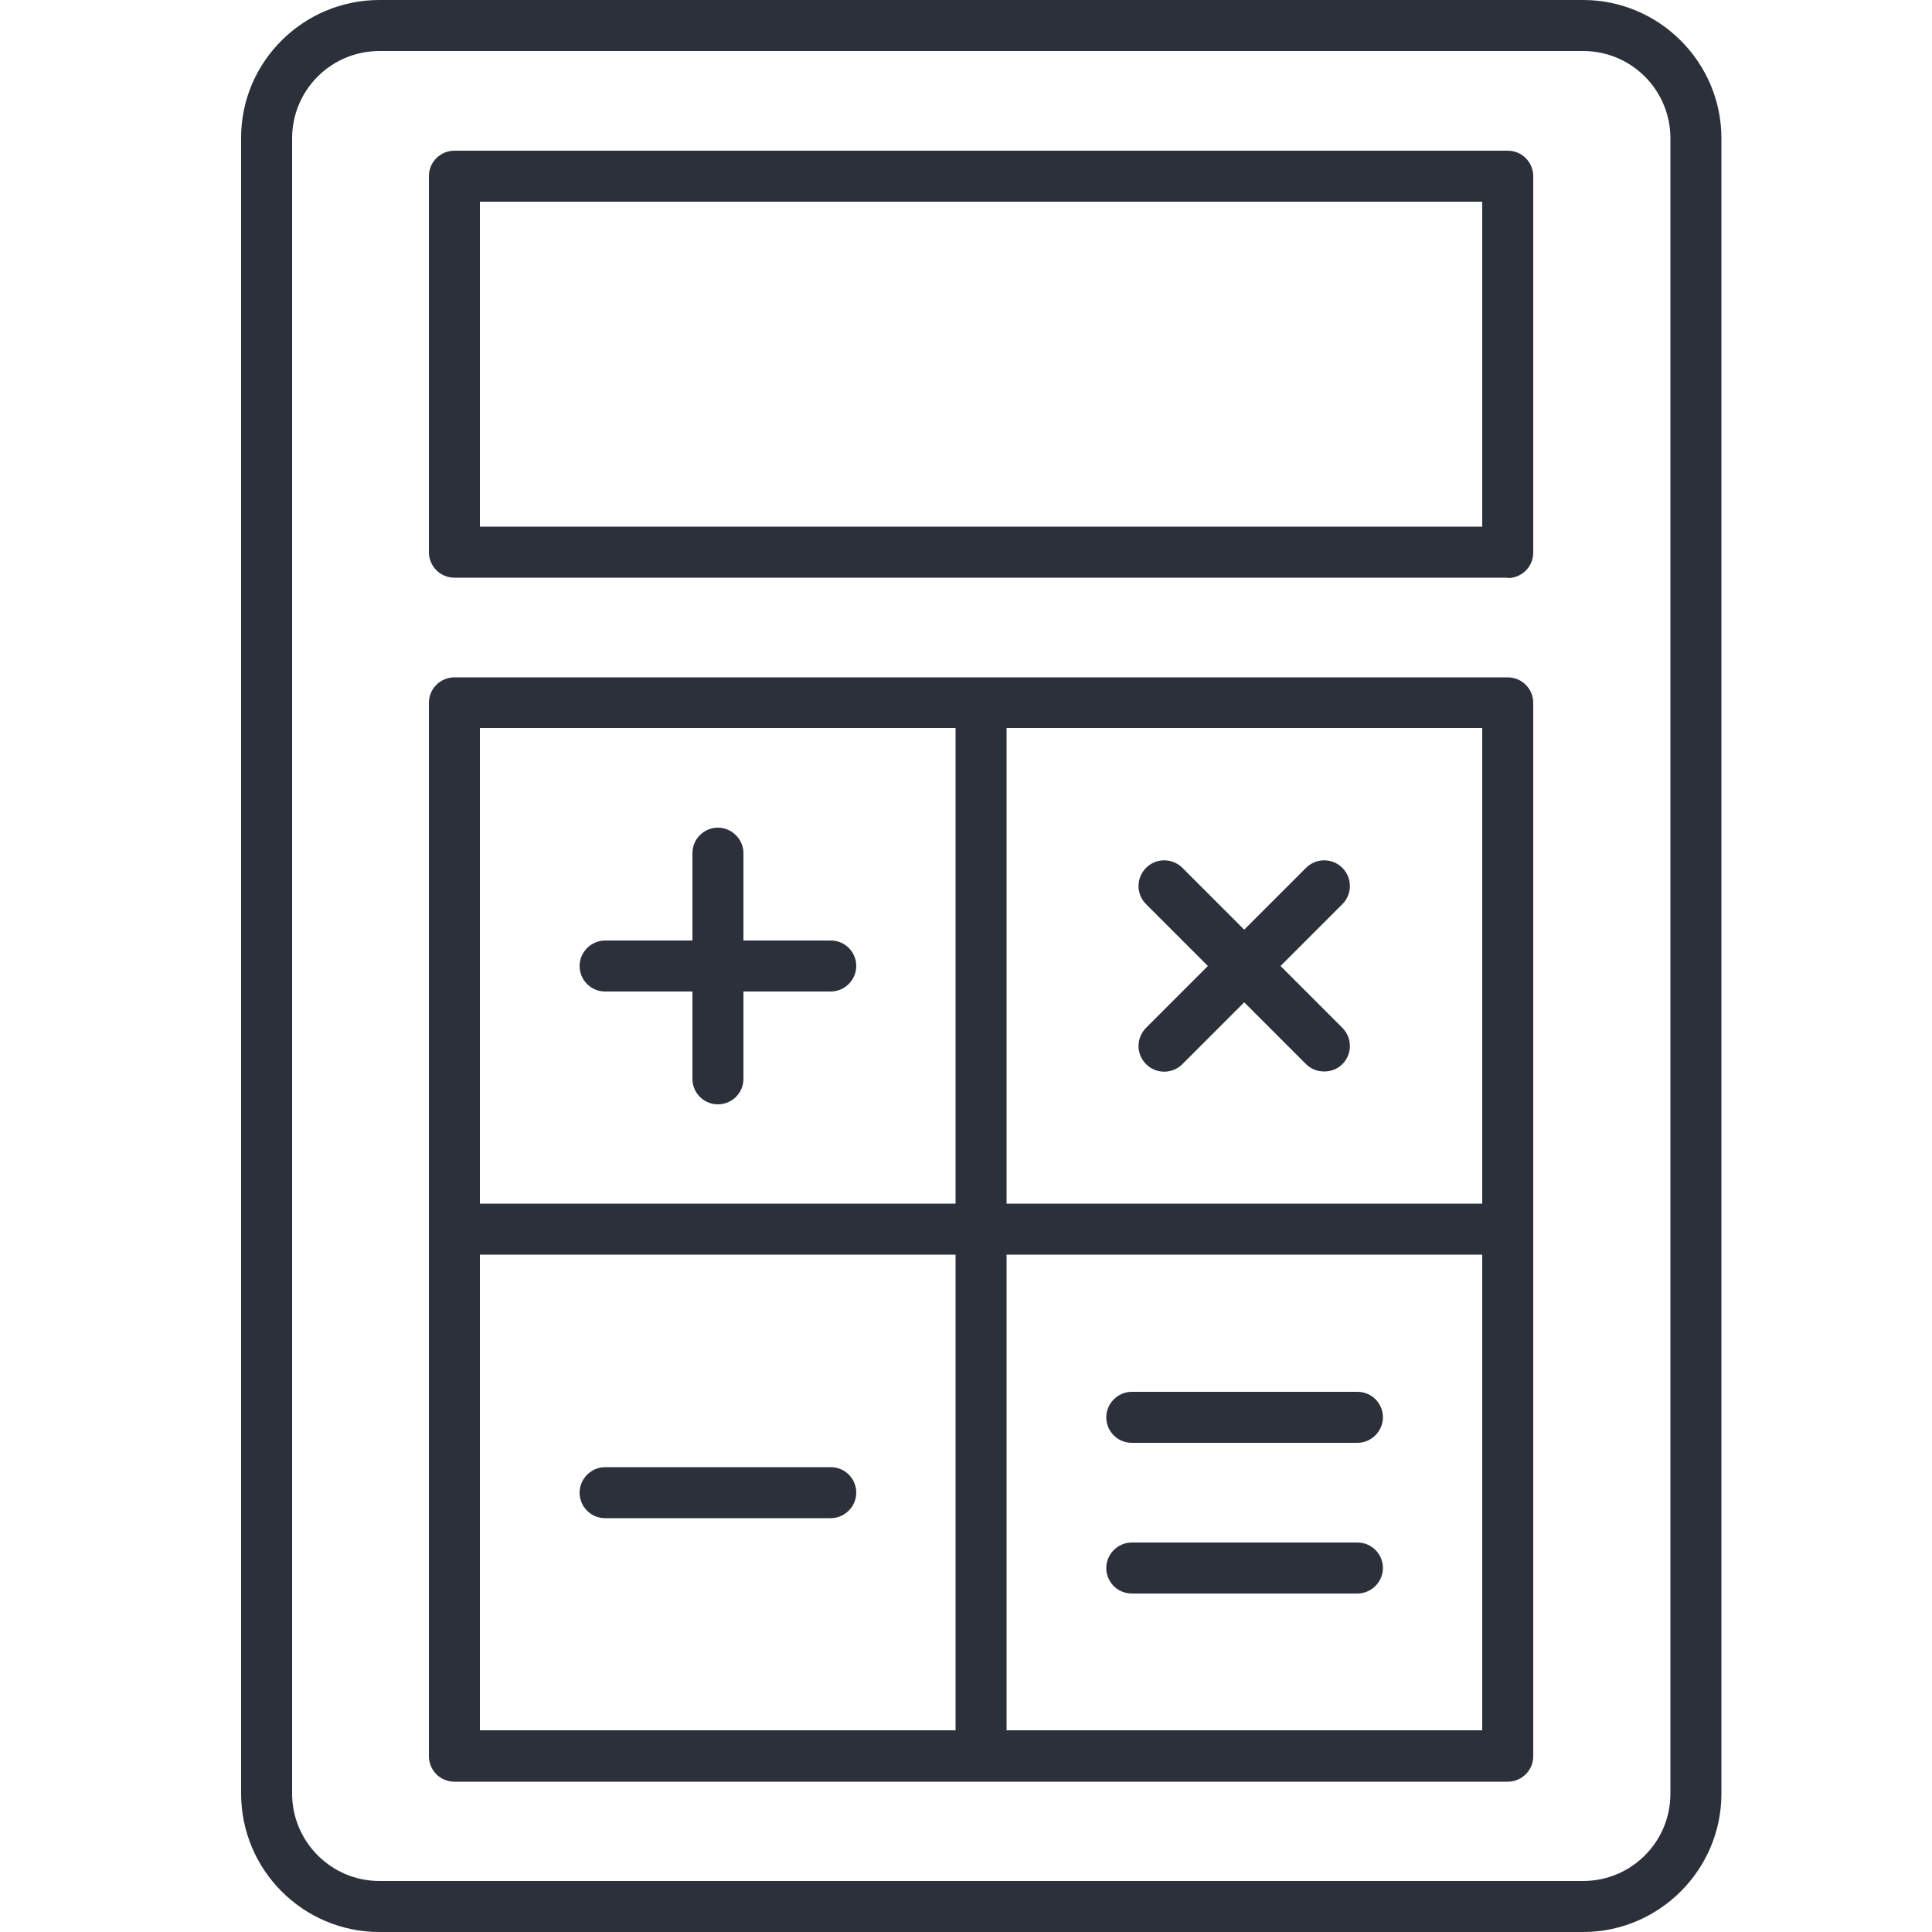 <?xml version="1.0" encoding="UTF-8"?> <svg xmlns="http://www.w3.org/2000/svg" id="Calque_1" data-name="Calque 1" viewBox="0 0 50 50"><defs><style> .cls-1 { fill: #2b303a; } </style></defs><path class="cls-1" d="M40.97,50H9.82c-1.98,0-3.58-1.61-3.58-3.58V3.58C6.23,1.61,7.84,0,9.82,0h31.15C42.94,0,44.55,1.61,44.55,3.58v42.84c0,1.97-1.61,3.58-3.58,3.58ZM9.82,1.32c-1.25,0-2.26,1.01-2.26,2.26v42.84c0,1.24,1.01,2.26,2.26,2.26h31.15c1.25,0,2.26-1.01,2.26-2.26V3.58c0-1.25-1.01-2.26-2.26-2.26H9.82ZM39.02,46.11H11.76c-.37,0-.66-.3-.66-.66v-27.26c0-.37.3-.66.66-.66h27.26c.37,0,.66.3.66.66v27.26c0,.37-.3.66-.66.66ZM26.05,44.78h12.31v-12.31h-12.31v12.31ZM12.42,44.78h12.31v-12.31h-12.31v12.31ZM26.05,31.15h12.31v-12.31h-12.31v12.31ZM12.42,31.15h12.31v-12.31h-12.31v12.31ZM39.02,14.95H11.76c-.37,0-.66-.3-.66-.66V4.56c0-.37.3-.66.66-.66h27.26c.37,0,.66.3.66.66v9.74c0,.37-.3.66-.66.66ZM12.42,13.63h25.94V5.22H12.42v8.41Z"></path><path class="cls-1" d="M35.13,41.24h-5.84c-.37,0-.66-.3-.66-.66s.3-.66.66-.66h5.84c.37,0,.66.3.66.66s-.3.66-.66.66ZM21.5,39.29h-5.84c-.37,0-.66-.3-.66-.66s.3-.66.66-.66h5.84c.37,0,.66.3.66.66s-.3.66-.66.66ZM35.13,37.34h-5.84c-.37,0-.66-.3-.66-.66s.3-.66.66-.66h5.84c.37,0,.66.3.66.66s-.3.66-.66.66ZM18.58,28.58c-.37,0-.66-.3-.66-.66v-2.26h-2.26c-.37,0-.66-.3-.66-.66s.3-.66.66-.66h2.26v-2.26c0-.37.3-.66.66-.66s.66.3.66.66v2.26h2.26c.37,0,.66.3.66.66s-.3.66-.66.66h-2.26v2.26c0,.37-.3.66-.66.66ZM34.27,27.73c-.17,0-.34-.06-.47-.19l-1.6-1.6-1.6,1.6c-.26.26-.68.26-.94,0s-.26-.68,0-.94l1.6-1.6-1.6-1.6c-.26-.26-.26-.68,0-.94s.68-.26.94,0l1.6,1.6,1.6-1.6c.26-.26.68-.26.94,0s.26.68,0,.94l-1.6,1.6,1.6,1.6c.26.26.26.68,0,.94-.13.13-.3.19-.47.19Z"></path></svg> 
